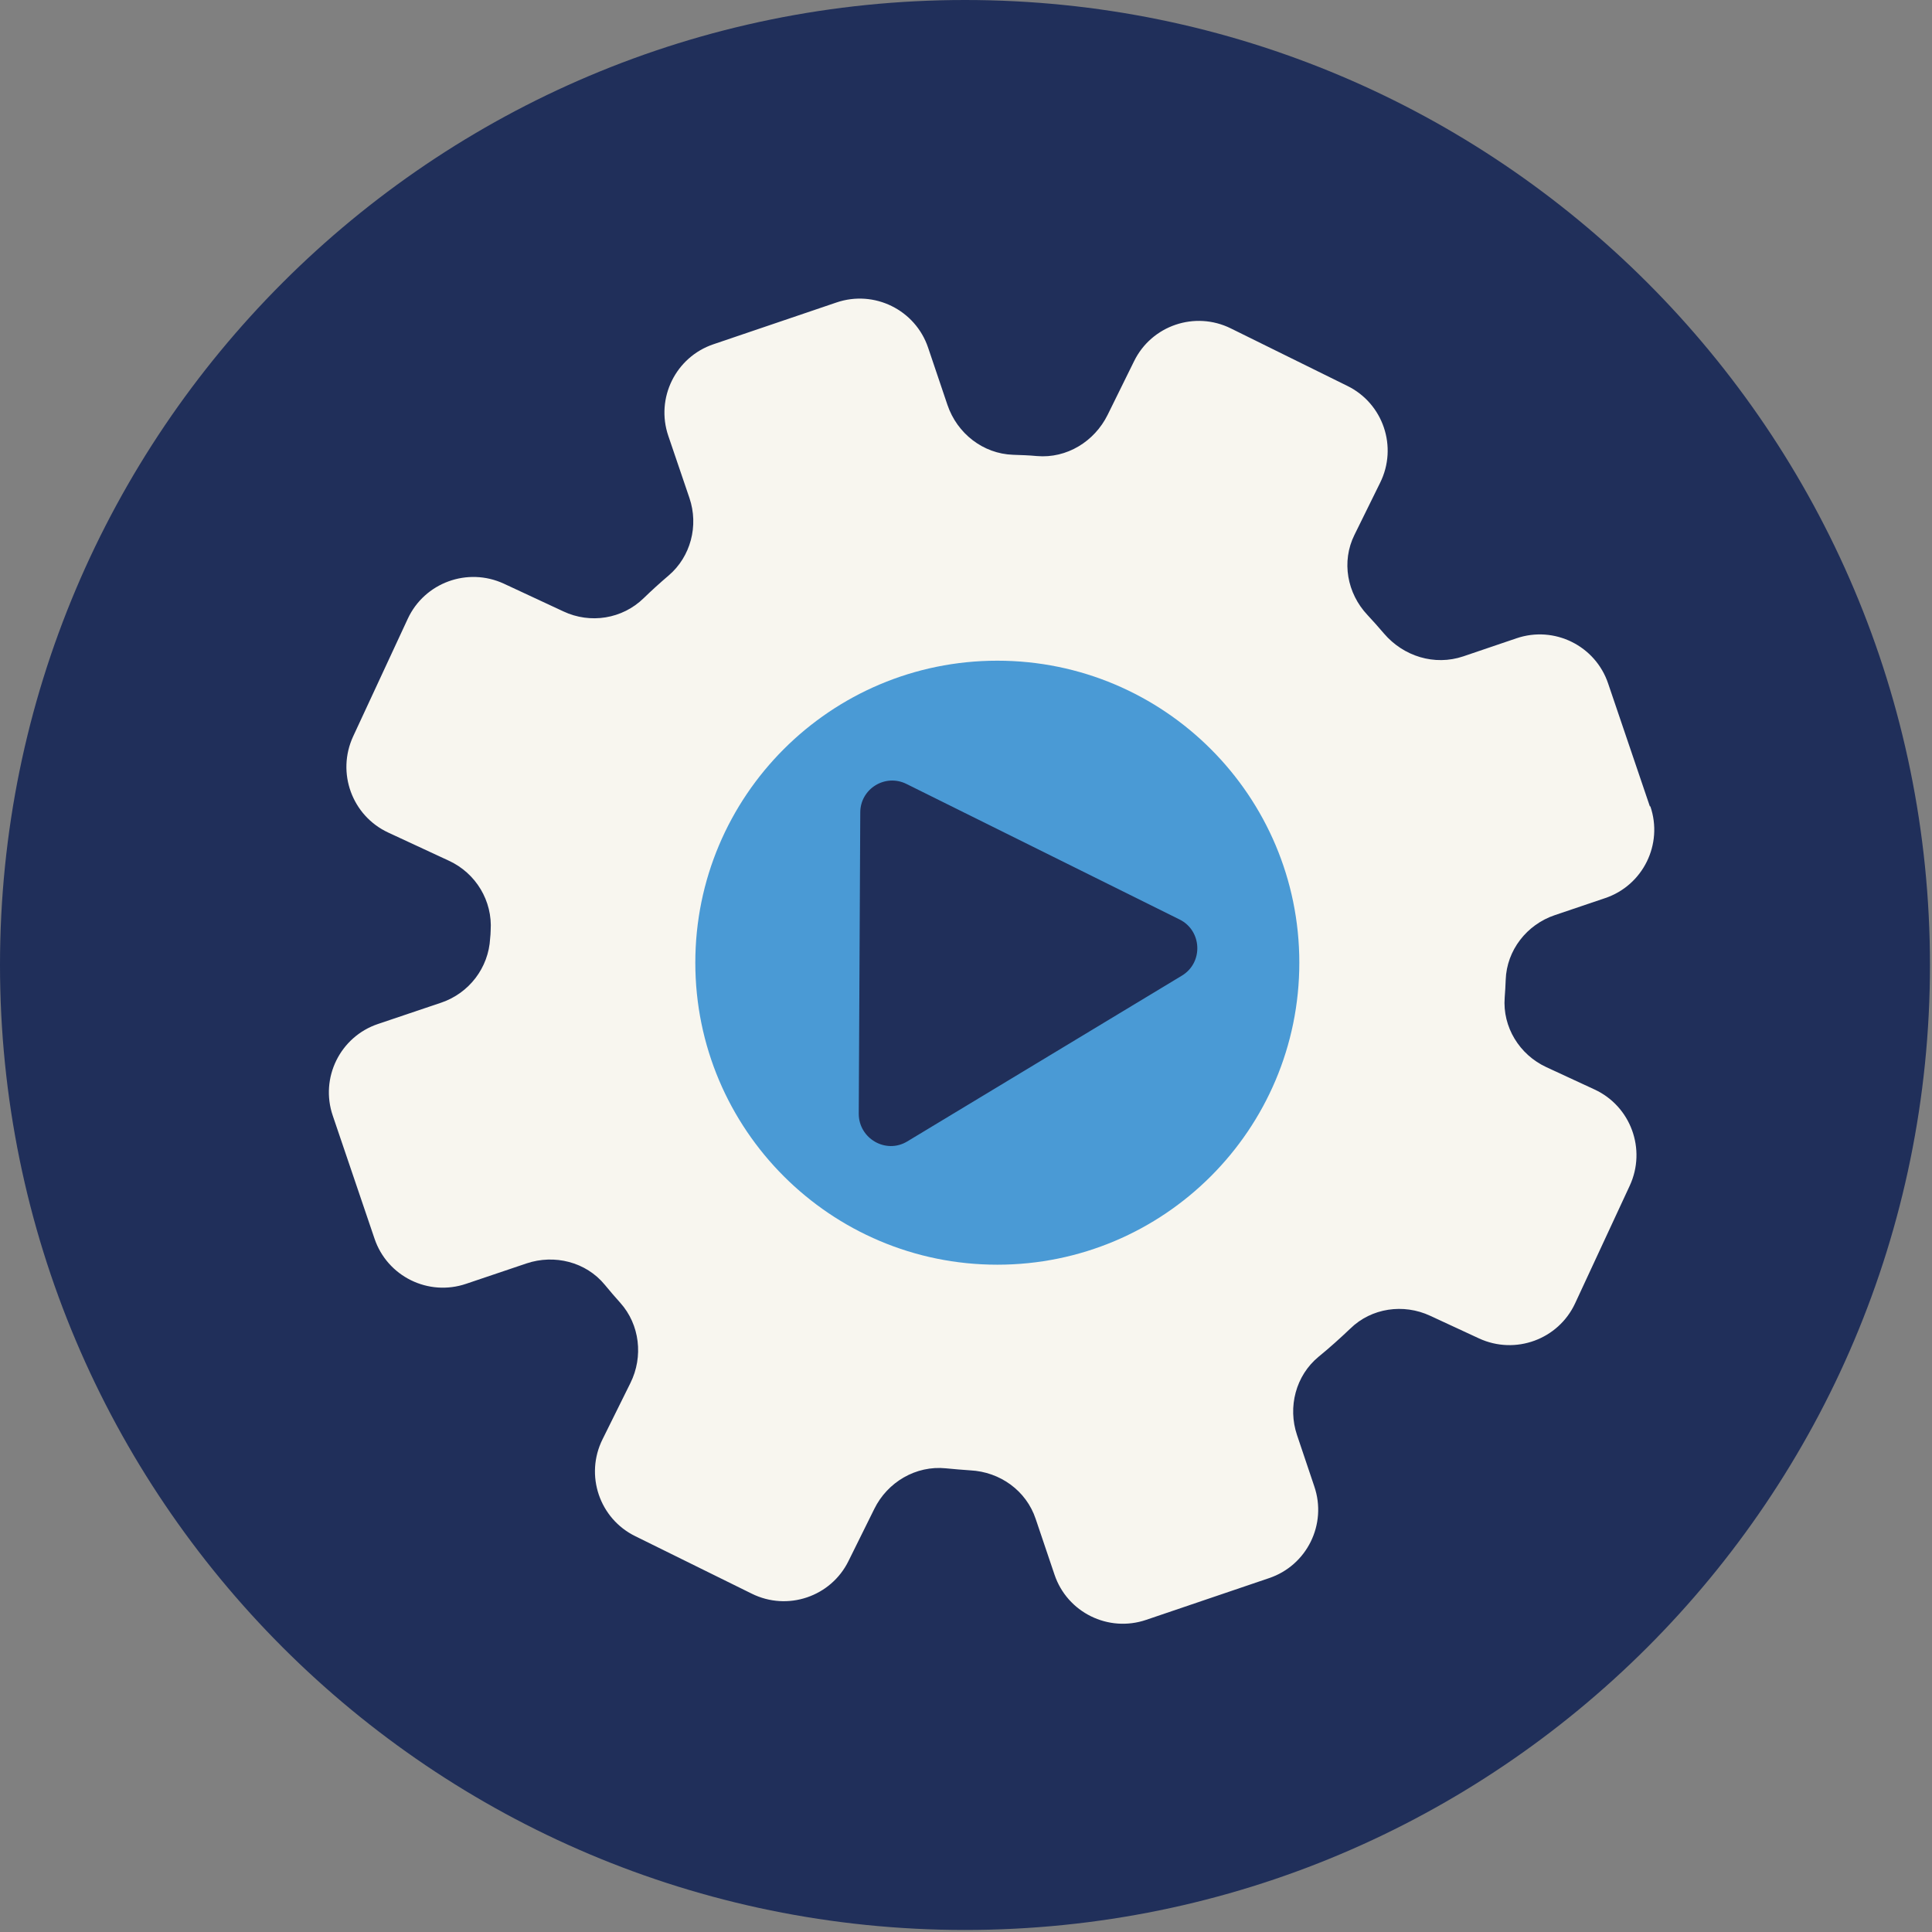 <svg fill="none" height="76" viewBox="0 0 76 76" width="76" xmlns="http://www.w3.org/2000/svg"><rect x="0" y="0" width="76" height="76" fill="#808080" stroke="none"/><path d="m37.96 75.92c20.965 0 37.96-16.995 37.96-37.96s-16.995-37.96-37.96-37.96-37.96 16.995-37.96 37.96 16.995 37.96 37.96 37.96z" fill="#202f5a"/><path d="m64.901 31.72-1.64-4.83c-.5-1.49-2.12-2.29-3.61-1.78l-2.09.71c-1.13.38-2.35 0-3.12-.9-.21-.25-.43-.49-.65-.73-.8-.85-1.03-2.1-.51-3.15l1.01-2.05c.7-1.41.12-3.12-1.29-3.81l-4.58-2.26c-1.41-.7-3.12-.12-3.81 1.29l-1.04 2.11c-.52 1.05-1.61 1.72-2.78 1.62-.31-.03-.63-.04-.94-.05-1.18-.04-2.2-.84-2.58-1.96l-.76-2.25c-.5-1.49-2.12-2.29-3.61-1.78l-4.83 1.64c-1.49.5-2.29 2.12-1.78 3.61l.83 2.44c.37 1.09.05 2.31-.82 3.05-.34.29-.66.58-.98.89-.84.82-2.1 1.02-3.16.52l-2.34-1.09c-1.43-.66-3.12-.04-3.78 1.38l-2.15 4.63c-.66 1.43-.04 3.12 1.38 3.78l2.39 1.11c1.06.49 1.72 1.58 1.64 2.75 0 .1-.01.2-.02.3-.06 1.16-.83 2.16-1.92 2.53l-2.49.84c-1.49.5-2.29 2.12-1.78 3.61l1.64 4.83c.5 1.49 2.12 2.29 3.61 1.78l2.37-.8c1.1-.37 2.34-.06 3.08.84.2.24.4.48.61.71.77.86.91 2.12.4 3.15l-1.1 2.22c-.7 1.41-.12 3.12 1.29 3.81l4.58 2.26c1.41.7 3.12.12 3.81-1.29l1.01-2.04c.52-1.06 1.64-1.72 2.82-1.6.32.03.64.06.96.08 1.17.06 2.2.8 2.57 1.91l.74 2.19c.5 1.49 2.12 2.29 3.61 1.78l4.83-1.64c1.49-.5 2.29-2.12 1.78-3.61l-.68-2.02c-.37-1.1-.05-2.34.85-3.08.43-.35.85-.73 1.25-1.11.83-.81 2.09-.99 3.14-.5l1.92.89c1.43.66 3.12.04 3.78-1.38l2.15-4.63c.66-1.43.04-3.12-1.38-3.78l-1.9-.88c-1.06-.49-1.73-1.58-1.64-2.74.02-.23.03-.47.04-.7.04-1.16.83-2.17 1.93-2.54l1.98-.67c1.49-.5 2.29-2.12 1.78-3.61z" fill="#f8f6ef"/><path d="m39.232 49.75c6.561 0 11.88-5.319 11.88-11.88 0-6.561-5.319-11.88-11.88-11.88-6.561 0-11.88 5.319-11.88 11.88 0 6.561 5.319 11.88 11.88 11.88z" fill="#4a9ad5"/><path d="m33.841 31.95-.06 11.86c0 .98 1.07 1.6 1.91 1.09l10.8-6.52c.85-.51.8-1.77-.09-2.21l-10.74-5.33c-.84-.42-1.82.19-1.82 1.12z" fill="#202f5a"/></svg>